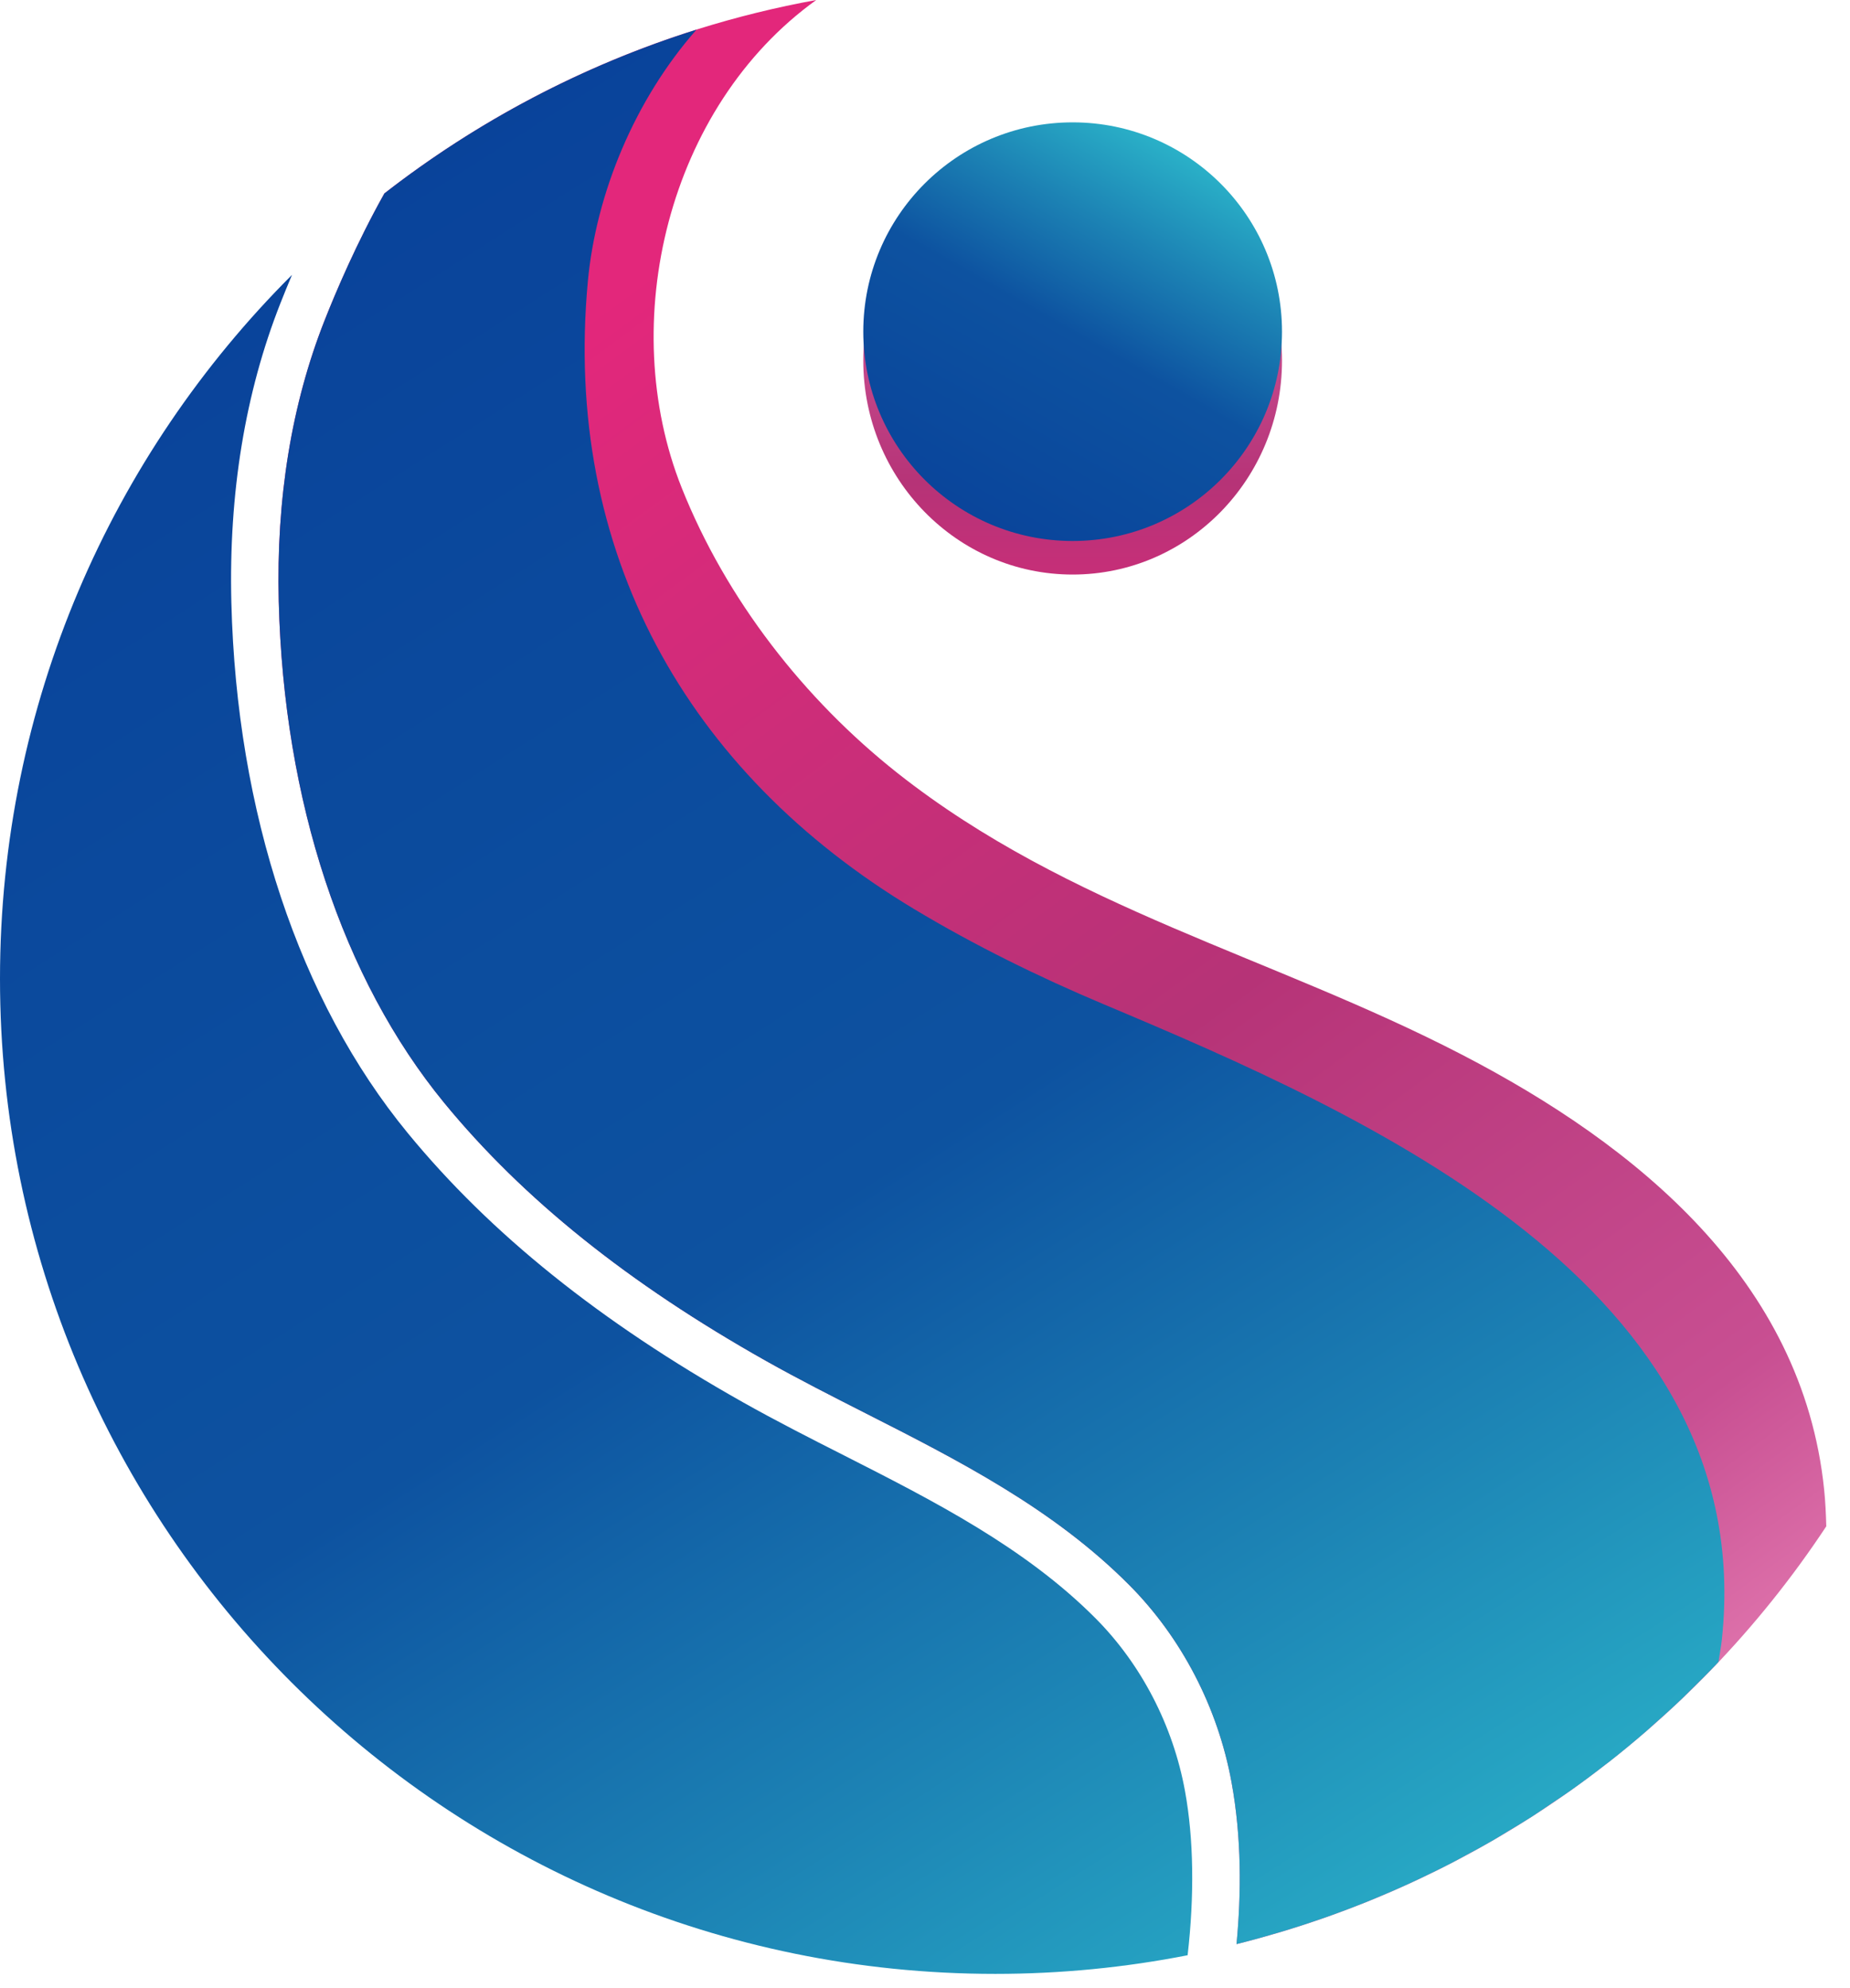 <svg xmlns="http://www.w3.org/2000/svg" width="67" height="72" viewBox="0 0 67 72" fill="none"><path d="M38.847 20.812C43.034 20.812 46.429 17.343 46.429 13.062C46.429 8.782 43.034 5.312 38.847 5.312C34.659 5.312 31.265 8.782 31.265 13.062C31.265 17.343 34.659 20.812 38.847 20.812Z" fill="url(#paint0_linear_2001_17)"></path><path d="M66.062 53.944C65.28 46.376 59.274 41.484 52.956 38.209C46.088 34.648 38.713 32.905 32.509 28.007C29.122 25.331 26.299 21.708 24.69 17.674C22.307 11.693 24.177 3.871 29.562 0C23.741 1.058 18.408 3.515 13.921 7.006C12.913 8.803 12.149 10.606 11.752 11.615C10.559 14.641 10.001 18.063 10.095 21.783C10.276 29.011 12.406 35.464 16.093 39.955C18.949 43.433 22.758 46.488 27.737 49.293C28.909 49.953 30.146 50.581 31.342 51.189C34.686 52.887 38.142 54.642 40.898 57.416C42.794 59.322 44.11 61.86 44.602 64.562C44.97 66.571 44.954 68.61 44.782 70.423C53.659 68.21 61.238 62.714 66.141 55.288C66.129 54.832 66.108 54.381 66.062 53.944Z" fill="url(#paint1_linear_2001_17)"></path><path d="M38.847 19.596C43.034 19.596 46.429 16.201 46.429 12.014C46.429 7.826 43.034 4.432 38.847 4.432C34.659 4.432 31.265 7.826 31.265 12.014C31.265 16.201 34.659 19.596 38.847 19.596Z" fill="url(#paint2_linear_2001_17)"></path><path d="M39.682 58.626C37.12 56.048 33.788 54.356 30.566 52.719C29.353 52.104 28.099 51.467 26.895 50.788C21.728 47.877 17.761 44.69 14.768 41.044C10.839 36.26 8.57 29.434 8.379 21.826C8.28 17.875 8.877 14.227 10.155 10.986C10.278 10.673 10.419 10.326 10.575 9.957C4.042 16.478 3.05176e-05 25.492 3.05176e-05 35.454C3.05176e-05 55.361 16.138 71.5 36.046 71.5C38.43 71.5 40.756 71.267 43.011 70.825C43.259 68.675 43.234 66.613 42.915 64.871C42.483 62.506 41.334 60.289 39.682 58.626Z" fill="url(#paint3_linear_2001_17)"></path><path d="M62.16 60.283C62.186 60.255 62.211 60.227 62.237 60.199C62.279 59.926 62.331 59.649 62.36 59.381C63.721 46.609 49.457 40.367 39.97 36.377C37.623 35.389 35.291 34.242 33.109 32.931C24.851 27.968 20.381 19.96 21.29 10.19C21.587 7.002 22.991 3.61 25.223 1.075C21.085 2.377 17.267 4.403 13.921 7.007C12.913 8.803 12.149 10.606 11.752 11.616C10.559 14.642 10.001 18.063 10.095 21.783C10.276 29.011 12.406 35.465 16.093 39.955C18.949 43.433 22.758 46.488 27.737 49.293C28.909 49.953 30.146 50.581 31.342 51.189C34.686 52.887 38.142 54.642 40.898 57.416C42.794 59.322 44.11 61.861 44.602 64.562C44.97 66.57 44.954 68.609 44.782 70.421C44.8 70.417 44.817 70.412 44.835 70.408C45.318 70.287 45.798 70.154 46.273 70.013C46.36 69.988 46.447 69.962 46.533 69.936C46.985 69.799 47.432 69.652 47.876 69.498C47.985 69.46 48.094 69.422 48.203 69.383C48.625 69.231 49.044 69.072 49.46 68.906C49.587 68.854 49.716 68.801 49.843 68.748C50.238 68.584 50.628 68.415 51.016 68.238C51.163 68.171 51.309 68.1 51.456 68.031C51.82 67.859 52.183 67.682 52.541 67.498C52.709 67.411 52.874 67.32 53.04 67.23C53.374 67.052 53.706 66.873 54.032 66.684C54.226 66.572 54.416 66.454 54.609 66.337C54.903 66.161 55.196 65.986 55.484 65.801C55.725 65.646 55.961 65.483 56.198 65.322C56.432 65.164 56.668 65.01 56.897 64.847C57.32 64.547 57.736 64.236 58.145 63.917C58.185 63.886 58.227 63.857 58.268 63.826C58.731 63.462 59.185 63.087 59.63 62.701C59.683 62.655 59.734 62.606 59.787 62.56C60.173 62.221 60.553 61.876 60.925 61.522C61.013 61.438 61.098 61.35 61.185 61.265C61.516 60.942 61.842 60.617 62.16 60.283Z" fill="url(#paint4_linear_2001_17)"></path><defs><linearGradient id="paint0_linear_2001_17" x1="38.847" y1="26.642" x2="38.847" y2="7.32" gradientUnits="userSpaceOnUse"><stop stop-color="#E3277B"></stop><stop offset="0.473" stop-color="#B63377"></stop><stop offset="0.782" stop-color="#C84F92"></stop><stop offset="1" stop-color="#F08FC0"></stop></linearGradient><linearGradient id="paint1_linear_2001_17" x1="18.169" y1="13.663" x2="60.223" y2="70.88" gradientUnits="userSpaceOnUse"><stop stop-color="#E3277B"></stop><stop offset="0.473" stop-color="#B63377"></stop><stop offset="0.782" stop-color="#C84F92"></stop><stop offset="1" stop-color="#F08FC0"></stop></linearGradient><linearGradient id="paint2_linear_2001_17" x1="34.306" y1="19.999" x2="42.602" y2="5.409" gradientUnits="userSpaceOnUse"><stop stop-color="#09429A"></stop><stop offset="0.545" stop-color="#0D52A0"></stop><stop offset="0.782" stop-color="#1C82B4"></stop><stop offset="1" stop-color="#2AB1C8"></stop></linearGradient><linearGradient id="paint3_linear_2001_17" x1="-3.4" y1="14.305" x2="38.654" y2="80.39" gradientUnits="userSpaceOnUse"><stop stop-color="#09429A"></stop><stop offset="0.545" stop-color="#0D52A0"></stop><stop offset="0.782" stop-color="#1C82B4"></stop><stop offset="1" stop-color="#2AB1C8"></stop></linearGradient><linearGradient id="paint4_linear_2001_17" x1="12.22" y1="4.366" x2="54.274" y2="70.45" gradientUnits="userSpaceOnUse"><stop stop-color="#09429A"></stop><stop offset="0.545" stop-color="#0D52A0"></stop><stop offset="0.782" stop-color="#1C82B4"></stop><stop offset="1" stop-color="#2AB1C8"></stop></linearGradient></defs></svg>